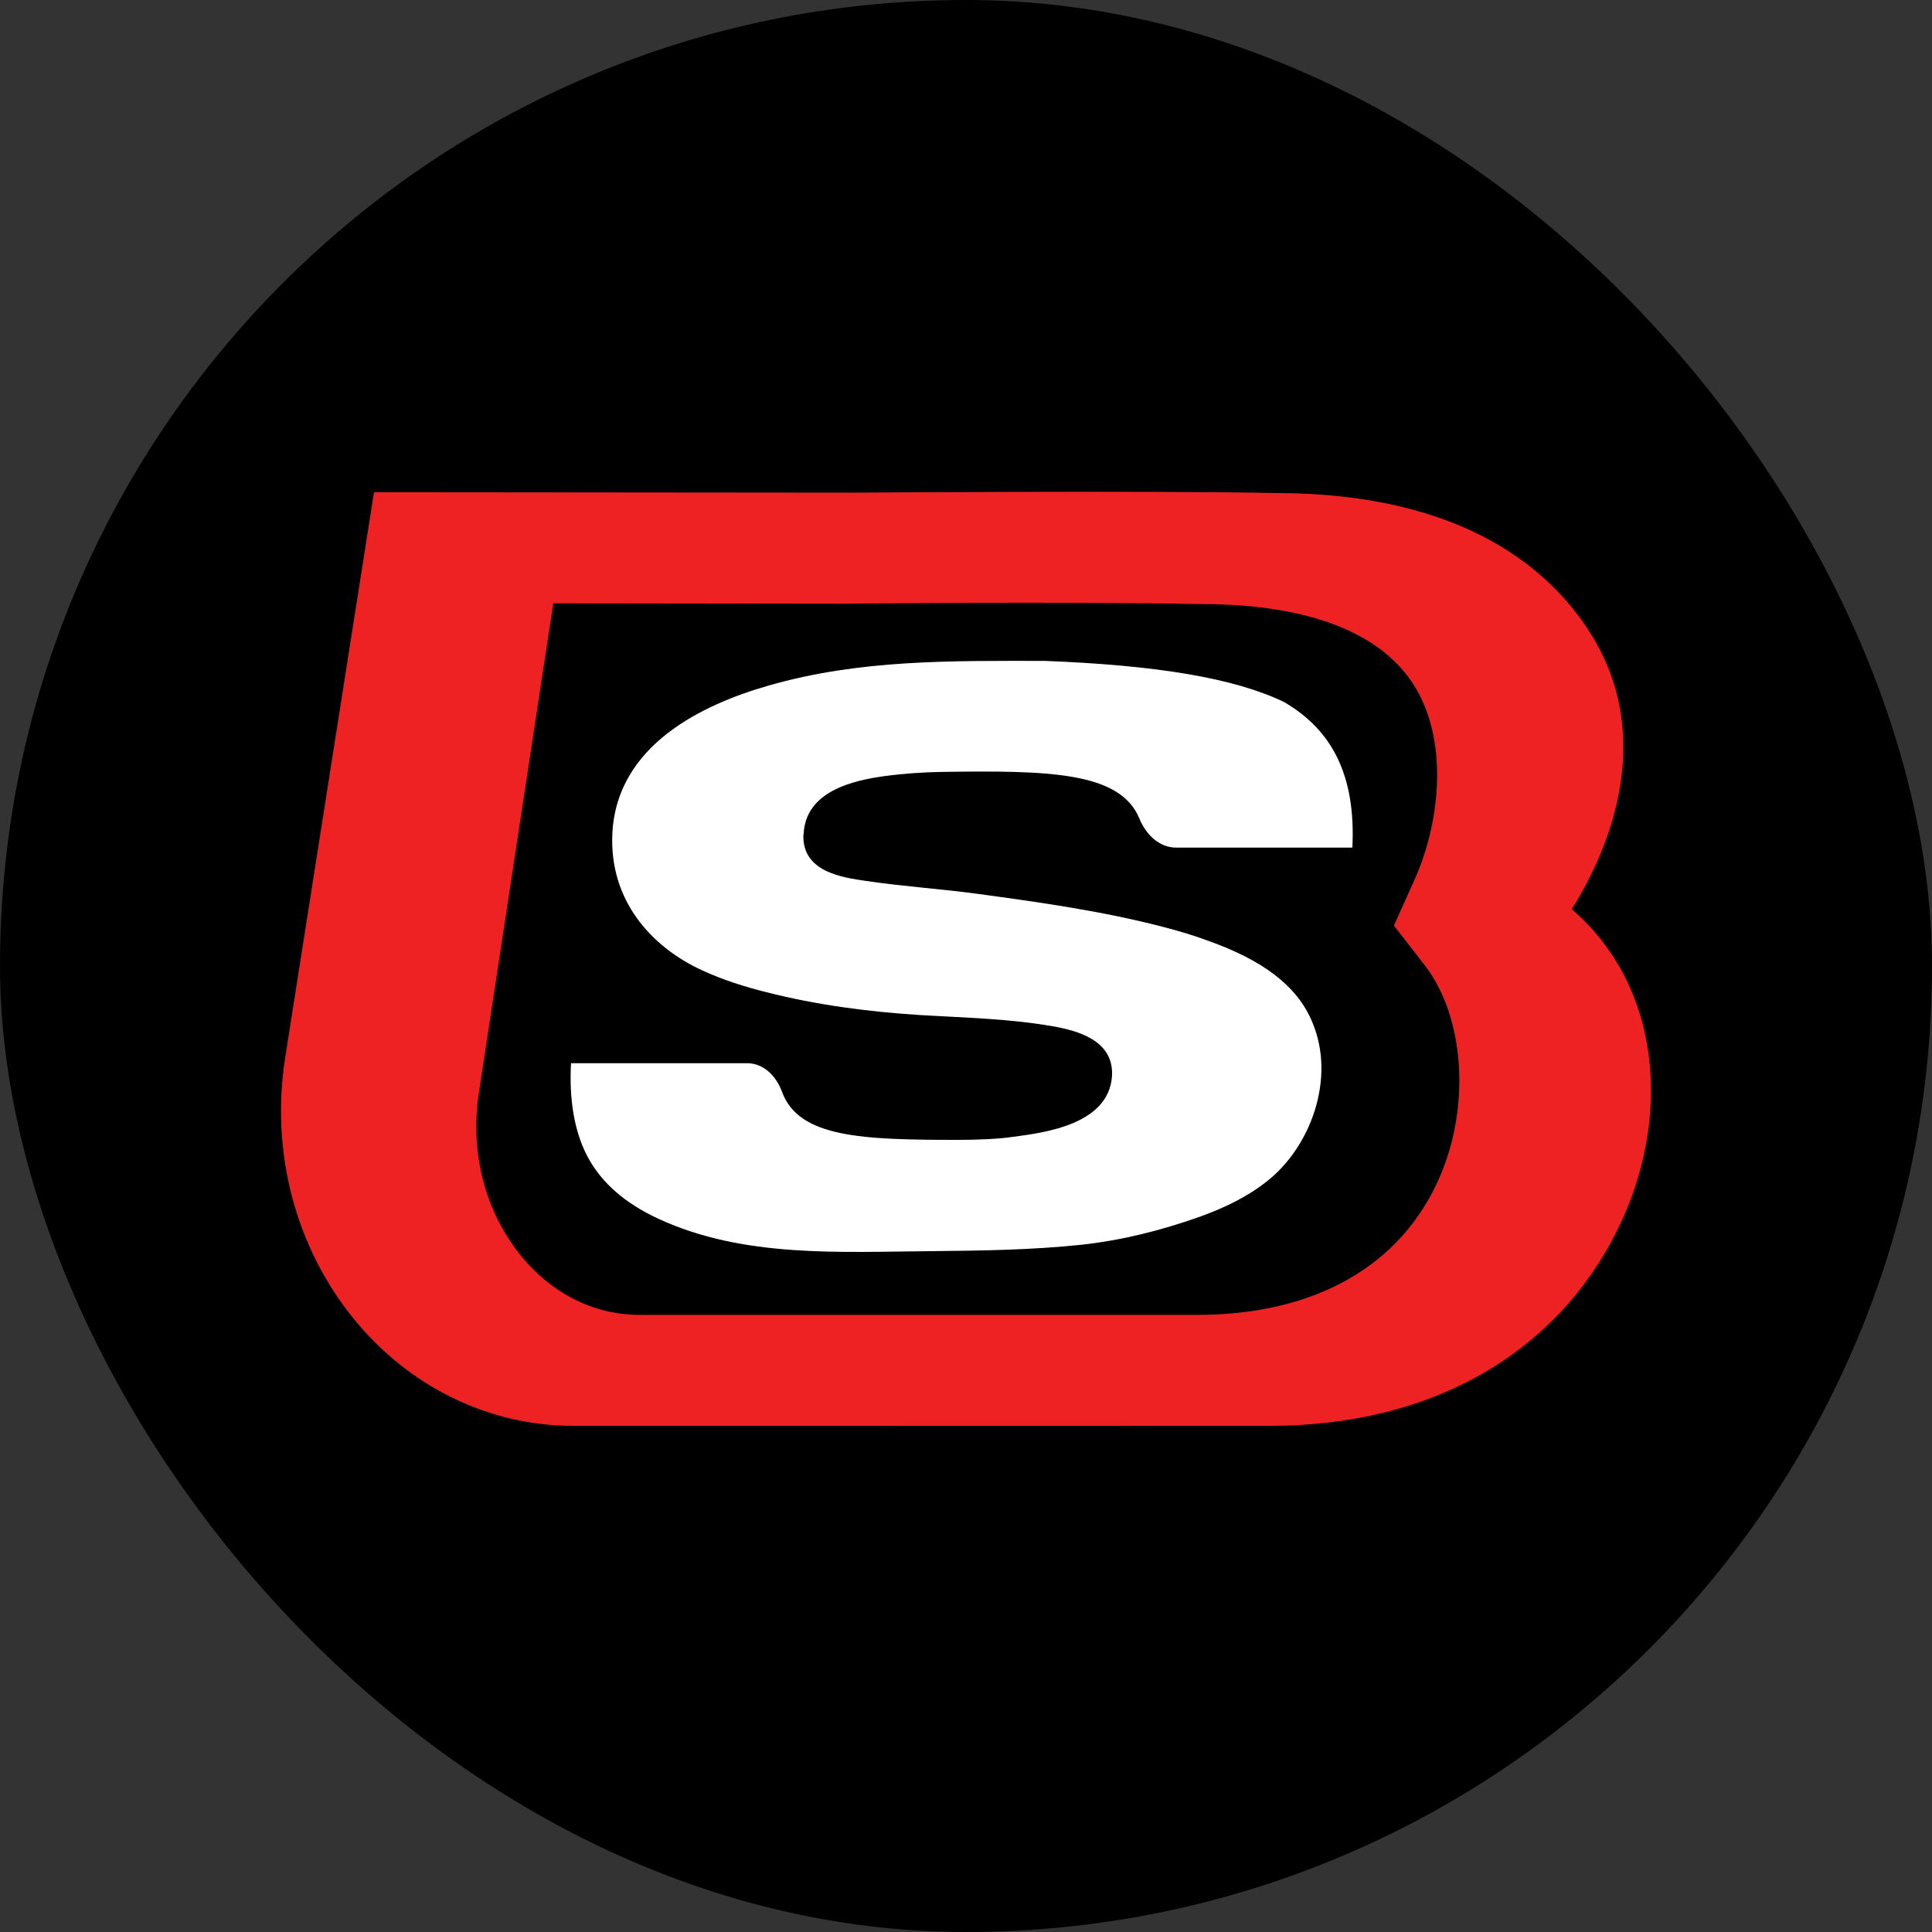 <svg width="55" height="55" viewBox="0 0 55 55" fill="none" xmlns="http://www.w3.org/2000/svg">
<rect x="0" y="0" width="55" height="55" fill="#333333" stroke="none"/>
<rect width="55" height="55" rx="27.5" fill="black"/>
<path d="M25.63 40.59C23.438 40.59 18.618 40.59 16.301 40.59C13.919 40.59 11.65 39.482 10.077 37.552C8.41 35.508 7.696 32.793 8.119 30.107L10.647 14.013L24.284 14.025C24.317 14.025 32.482 13.962 36.319 14.035C41.74 14.041 44.225 16.279 45.356 18.157C46.862 20.657 46.208 23.54 44.745 25.882C47.336 28.125 47.506 31.769 46.208 34.663C44.518 38.429 40.86 40.59 36.165 40.59C33.989 40.59 28.685 40.592 25.63 40.592V40.59ZM15.751 17.176L13.63 31.13C13.38 32.779 13.797 34.437 14.775 35.678C15.667 36.81 16.889 37.432 18.214 37.432C24.127 37.432 30.086 37.432 34.076 37.432C37.434 37.432 39.888 36.038 40.986 33.507C41.87 31.469 41.688 28.931 40.555 27.473L39.682 26.349L40.274 25.031C40.967 23.489 41.25 21.219 40.321 19.62C39.155 17.617 36.359 17.197 34.22 17.197H34.181C30.146 17.118 24.144 17.184 24.084 17.186L15.748 17.176H15.751Z" fill="#EE2222"/>
<path d="M22.871 23.757C22.829 24.815 23.959 24.978 24.658 25.079C25.71 25.235 26.774 25.303 27.831 25.446C29.624 25.69 31.417 25.941 33.168 26.402C33.581 26.51 33.993 26.632 34.393 26.782C35.917 27.324 36.933 28.05 37.364 29.114C38.027 30.694 37.322 32.654 36.049 33.644C35.541 34.044 34.907 34.369 34.148 34.641C33.031 35.034 31.955 35.305 30.802 35.434C29.391 35.583 27.981 35.603 26.565 35.617C23.941 35.637 21.174 35.821 18.742 34.695C17.983 34.342 17.266 33.84 16.805 33.068C16.327 32.267 16.202 31.243 16.256 30.267H21.27C21.718 30.267 22.088 30.606 22.262 31.081C22.74 32.389 24.545 32.45 27.3 32.45C27.742 32.45 28.405 32.43 28.848 32.362C29.732 32.247 31.567 32.01 31.656 30.633C31.716 29.616 30.67 29.338 29.971 29.216C28.728 28.999 27.461 28.972 26.2 28.897C24.718 28.802 23.254 28.612 21.819 28.246C21.192 28.09 20.576 27.894 19.985 27.622C18.545 26.958 17.337 25.636 17.433 23.716C17.564 21.194 20.027 20.048 21.873 19.519C24.479 18.767 27.096 18.814 29.732 18.814C32.923 18.936 35.14 19.302 36.557 19.987C37.931 20.787 38.6 22.089 38.499 24.13H33.485C33.013 24.13 32.63 23.777 32.433 23.296C31.883 21.967 29.834 21.933 26.863 21.974C26.296 21.981 25.728 22.021 25.166 22.096C24.3 22.218 22.925 22.516 22.877 23.757H22.871Z" fill="white"/>
</svg>
